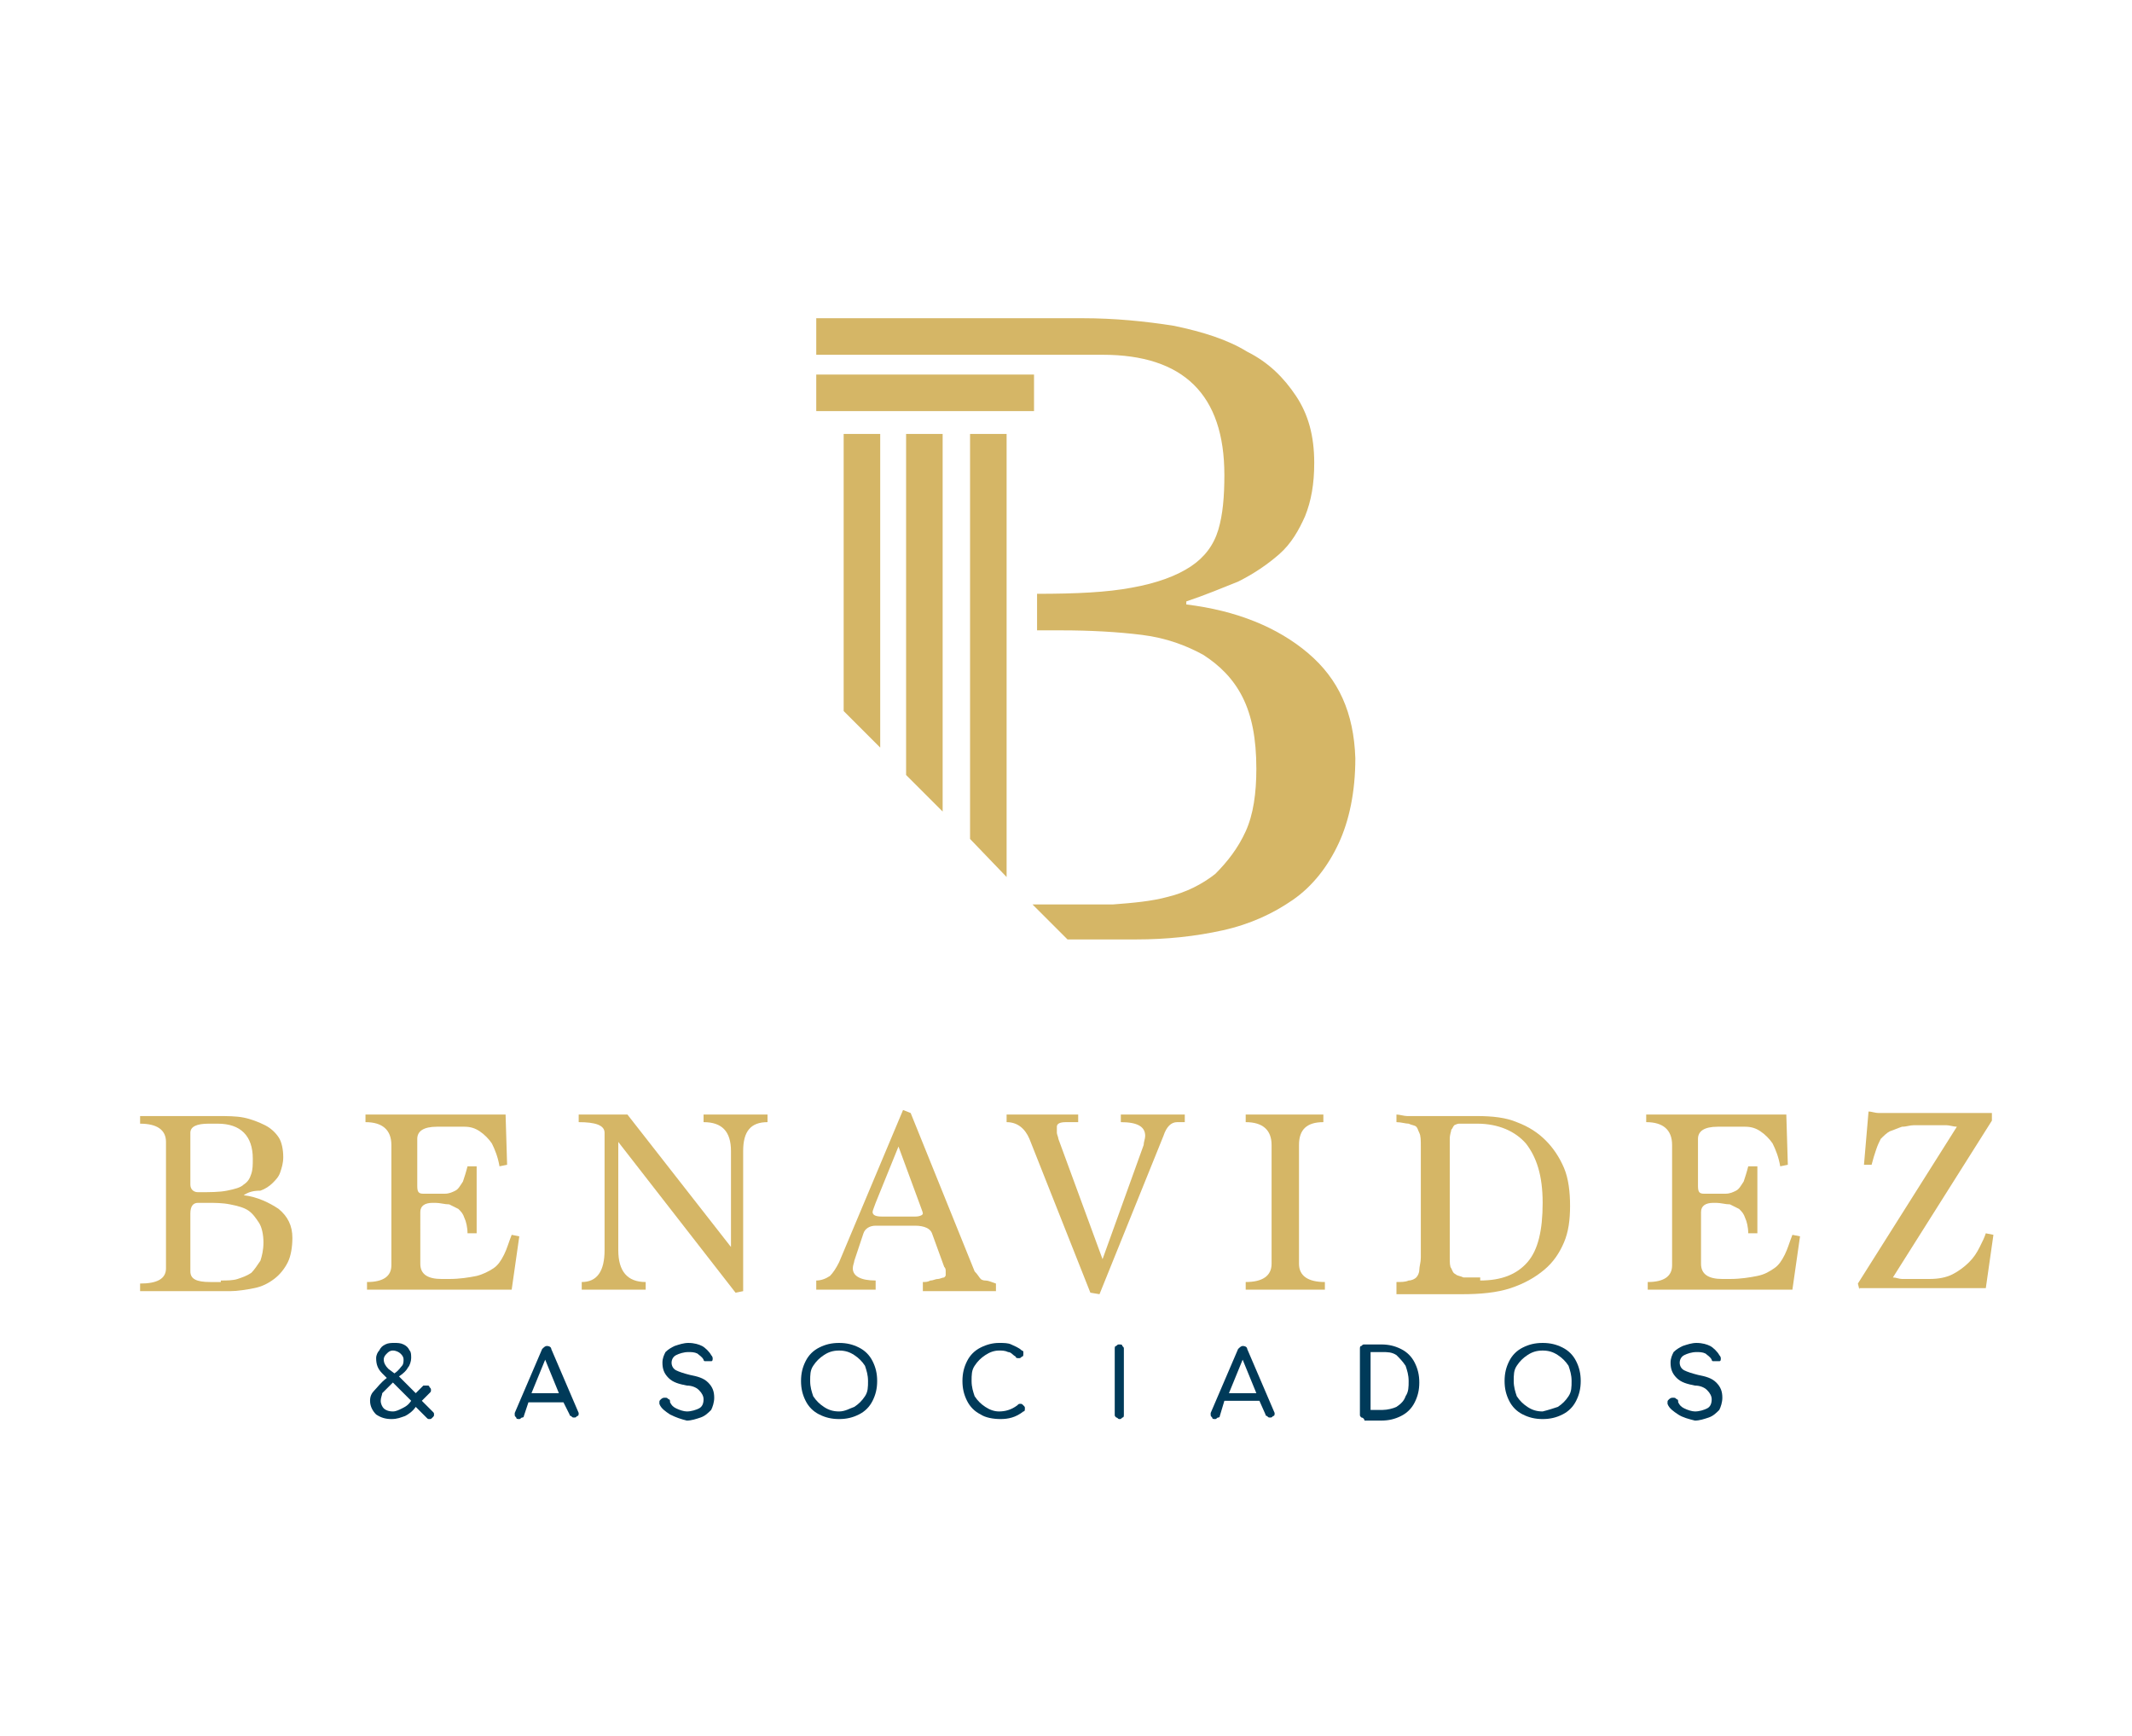 <?xml version="1.0" encoding="utf-8"?>
<!-- Generator: Adobe Illustrator 24.0.1, SVG Export Plug-In . SVG Version: 6.00 Build 0)  -->
<svg version="1.1" id="Layer_1" xmlns="http://www.w3.org/2000/svg" xmlns:xlink="http://www.w3.org/1999/xlink" x="0px" y="0px"
	 viewBox="0 0 140 114" style="enable-background:new 0 0 140 114;" xml:space="preserve">
<style type="text/css">
	.st0{fill:#D5B666;}
	.st1{fill:#003A59;}
</style>
<g>
	<g>
		<rect x="53.6" y="24.6" class="st0" width="14.3" height="2.4"/>
		<path class="st0" d="M85.9,42.9c-2-1.7-4.7-2.8-8-3.2v-0.2c1.2-0.4,2.4-0.9,3.4-1.3c1-0.5,1.9-1.1,2.7-1.8
			c0.8-0.7,1.3-1.6,1.7-2.5c0.4-1,0.6-2.1,0.6-3.5c0-1.8-0.4-3.2-1.2-4.4c-0.8-1.2-1.8-2.2-3.2-2.9c-1.3-0.8-2.9-1.3-4.8-1.7
			c-1.9-0.3-3.9-0.5-6-0.5h-0.5H53.6v1.9v0.5H57h13h0.8h1.6c5.3,0,8,2.6,8,7.9c0,1.4-0.1,2.6-0.4,3.6c-0.3,1-0.9,1.8-1.8,2.4
			c-0.9,0.6-2.2,1.1-3.9,1.4c-1.6,0.3-3.6,0.4-6.2,0.4v2.4h1.6c1.9,0,3.7,0.1,5.3,0.3c1.6,0.2,2.9,0.7,4,1.3c1.1,0.7,2,1.6,2.6,2.8
			c0.6,1.2,0.9,2.7,0.9,4.7c0,1.6-0.2,3-0.7,4.1c-0.5,1.1-1.2,2-2,2.8c-0.9,0.7-1.9,1.2-3.1,1.5c-1.1,0.3-2.3,0.4-3.6,0.5h-5.3
			l2.3,2.3h4.2v0c0.1,0,0.2,0,0.3,0c2,0,3.9-0.2,5.7-0.6c1.8-0.4,3.3-1.1,4.6-2c1.3-0.9,2.3-2.2,3-3.7c0.7-1.5,1.1-3.4,1.1-5.6
			C88.9,46.8,87.9,44.6,85.9,42.9z"/>
		<polygon class="st0" points="66.1,28.5 63.7,28.5 63.7,55.1 66.1,57.6 		"/>
		<polygon class="st0" points="61.9,28.5 59.5,28.5 59.5,50.9 61.9,53.3 		"/>
		<polygon class="st0" points="57.8,28.5 55.4,28.5 55.4,46.7 57.8,49.1 		"/>
	</g>
	<g>
		<path class="st0" d="M16,78.5c0.9,0.1,1.7,0.5,2.3,0.9c0.6,0.5,0.9,1.1,0.9,1.9c0,0.6-0.1,1.2-0.3,1.6c-0.2,0.4-0.5,0.8-0.9,1.1
			c-0.4,0.3-0.8,0.5-1.3,0.6c-0.5,0.1-1.1,0.2-1.6,0.2c-1,0-1.9,0-2.8,0c-0.9,0-1.9,0-3.1,0v-0.5c1.1,0,1.7-0.3,1.7-1v-8.3
			c0-0.8-0.6-1.2-1.7-1.2v-0.5h5.1c0.6,0,1.2,0,1.7,0.1c0.5,0.1,1,0.3,1.4,0.5c0.4,0.2,0.7,0.5,0.9,0.8c0.2,0.3,0.3,0.8,0.3,1.3
			c0,0.4-0.1,0.7-0.2,1c-0.1,0.3-0.3,0.5-0.5,0.7c-0.2,0.2-0.5,0.4-0.8,0.5C16.6,78.2,16.3,78.3,16,78.5L16,78.5z M13.7,73.8
			c-0.8,0-1.2,0.2-1.2,0.6v3.4c0,0.3,0.2,0.5,0.5,0.5c0.8,0,1.4,0,1.9-0.1c0.5-0.1,0.9-0.2,1.1-0.4c0.3-0.2,0.4-0.4,0.5-0.7
			c0.1-0.3,0.1-0.6,0.1-1c0-1.5-0.8-2.3-2.3-2.3H13.7z M14.5,84.1c0.4,0,0.8,0,1.1-0.1c0.3-0.1,0.6-0.2,0.9-0.4
			c0.2-0.2,0.4-0.5,0.6-0.8c0.1-0.3,0.2-0.7,0.2-1.2c0-0.5-0.1-1-0.3-1.3c-0.2-0.3-0.4-0.6-0.7-0.8c-0.3-0.2-0.7-0.3-1.2-0.4
			c-0.5-0.1-1-0.1-1.5-0.1H13c-0.3,0-0.5,0.2-0.5,0.7v3.8c0,0.5,0.4,0.7,1.3,0.7H14.5z"/>
		<path class="st0" d="M24.1,84.7v-0.5c1.1,0,1.6-0.4,1.6-1.1v-7.9c0-1-0.6-1.5-1.7-1.5v-0.5h9.2l0.1,3.3l-0.5,0.1
			c-0.1-0.6-0.3-1.1-0.5-1.5c-0.2-0.3-0.5-0.6-0.8-0.8c-0.3-0.2-0.6-0.3-1-0.3c-0.4,0-0.8,0-1.3,0h-0.5c-0.9,0-1.3,0.3-1.3,0.8v3.1
			c0,0.4,0.1,0.5,0.4,0.5h0.6c0.3,0,0.6,0,0.8,0c0.3,0,0.5-0.1,0.7-0.2c0.2-0.1,0.3-0.3,0.5-0.6c0.1-0.3,0.2-0.6,0.3-1h0.6V81h-0.6
			c0-0.4-0.1-0.8-0.2-1c-0.1-0.3-0.2-0.4-0.4-0.6c-0.2-0.1-0.4-0.2-0.6-0.3c-0.3,0-0.6-0.1-0.9-0.1h-0.2c-0.5,0-0.8,0.2-0.8,0.6V83
			c0,0.7,0.5,1,1.4,1h0.5c0.7,0,1.3-0.1,1.8-0.2c0.4-0.1,0.8-0.3,1.1-0.5c0.3-0.2,0.5-0.5,0.7-0.9c0.2-0.4,0.3-0.8,0.5-1.3l0.5,0.1
			l-0.5,3.5H24.1z"/>
		<path class="st0" d="M48.3,84.9l-7.7-9.9v7.1c0,1.4,0.6,2.1,1.8,2.1v0.5h-4.2v-0.5c1,0,1.5-0.7,1.5-2.1v-7.7
			c0-0.5-0.6-0.7-1.7-0.7v-0.5h3.2l6.8,8.7v-6.3c0-1.3-0.6-1.9-1.8-1.9v-0.5h4.2v0.5c-1.1,0-1.6,0.6-1.6,1.9v9.2L48.3,84.9z"/>
		<path class="st0" d="M60.6,84.7v-0.5c0.2,0,0.3,0,0.5-0.1c0.2,0,0.3-0.1,0.5-0.1c0.1,0,0.3-0.1,0.4-0.1c0.1-0.1,0.1-0.1,0.1-0.2
			c0,0,0-0.1,0-0.2c0-0.1,0-0.2-0.1-0.3l-0.8-2.2c-0.1-0.3-0.5-0.5-1.1-0.5h-2.6c-0.4,0-0.7,0.2-0.8,0.5l-0.6,1.8
			c0,0.1-0.1,0.3-0.1,0.5c0,0.5,0.5,0.8,1.5,0.8v0.6h-3.9v-0.6c0.3,0,0.6-0.1,0.9-0.3c0.2-0.2,0.4-0.5,0.6-0.9l4.2-10l0.5,0.2
			L64,83.5c0.2,0.2,0.3,0.4,0.4,0.5c0,0,0.1,0.1,0.3,0.1c0.2,0,0.4,0.1,0.7,0.2v0.5H60.6z M59,75.3L57.5,79
			c-0.1,0.3-0.2,0.5-0.2,0.6c0,0.2,0.2,0.3,0.6,0.3h2.2c0.3,0,0.5-0.1,0.5-0.2c0-0.1-0.1-0.3-0.2-0.6L59,75.3z"/>
		<path class="st0" d="M71.6,84.9l-4-10.1c-0.3-0.7-0.8-1.1-1.5-1.1v-0.5h4.7v0.5H70c-0.4,0-0.6,0.1-0.6,0.3c0,0.1,0,0.2,0,0.4
			c0,0.1,0.1,0.3,0.1,0.4l2.9,7.9l2.7-7.5c0-0.2,0.1-0.4,0.1-0.6c0-0.6-0.5-0.9-1.6-0.9v-0.5h4.2v0.5h-0.5c-0.4,0-0.7,0.3-0.9,0.9
			L72.2,85L71.6,84.9z"/>
		<path class="st0" d="M81.8,84.7v-0.5c1.1,0,1.7-0.4,1.7-1.2v-7.8c0-1-0.6-1.5-1.7-1.5v-0.5h5.1v0.5c-1.1,0-1.6,0.5-1.6,1.5V83
			c0,0.8,0.6,1.2,1.7,1.2v0.5H81.8z"/>
		<path class="st0" d="M91.7,84.7v-0.5c0.3,0,0.6,0,0.8-0.1c0.2,0,0.4-0.1,0.5-0.2c0.1-0.1,0.2-0.3,0.2-0.5c0-0.2,0.1-0.5,0.1-0.8
			v-7.3c0-0.4,0-0.7-0.1-0.9S93.1,74.1,93,74c-0.1-0.1-0.3-0.1-0.5-0.2c-0.2,0-0.5-0.1-0.8-0.1v-0.5c0.2,0,0.5,0.1,0.7,0.1
			c0.3,0,0.5,0,0.8,0c0.3,0,0.7,0,1,0c0.3,0,0.6,0,0.9,0c0.3,0,0.6,0,0.9,0s0.7,0,1,0c1,0,1.9,0.1,2.6,0.4c0.8,0.3,1.4,0.7,1.9,1.2
			c0.5,0.5,0.9,1.1,1.2,1.8c0.3,0.7,0.4,1.6,0.4,2.5c0,0.9-0.1,1.7-0.4,2.4c-0.3,0.7-0.7,1.3-1.3,1.8c-0.6,0.5-1.3,0.9-2.2,1.2
			c-0.9,0.3-2,0.4-3.2,0.4H91.7z M97.2,84.1c1.4,0,2.4-0.4,3.1-1.2c0.7-0.8,1-2.1,1-3.9c0-1.8-0.4-3-1.1-3.9
			c-0.7-0.8-1.8-1.3-3.2-1.3h-0.7c-0.2,0-0.4,0-0.5,0c-0.1,0-0.3,0.1-0.3,0.1c-0.1,0.1-0.1,0.2-0.2,0.3c0,0.1-0.1,0.3-0.1,0.6v7.8
			c0,0.3,0,0.6,0.1,0.7c0.1,0.2,0.1,0.3,0.3,0.4c0.1,0.1,0.3,0.1,0.5,0.2c0.2,0,0.4,0,0.7,0H97.2z"/>
		<path class="st0" d="M108.2,84.7v-0.5c1.1,0,1.6-0.4,1.6-1.1v-7.9c0-1-0.6-1.5-1.7-1.5v-0.5h9.2l0.1,3.3l-0.5,0.1
			c-0.1-0.6-0.3-1.1-0.5-1.5c-0.2-0.3-0.5-0.6-0.8-0.8c-0.3-0.2-0.6-0.3-1-0.3c-0.4,0-0.8,0-1.3,0h-0.5c-0.9,0-1.3,0.3-1.3,0.8v3.1
			c0,0.4,0.1,0.5,0.4,0.5h0.6c0.3,0,0.6,0,0.8,0c0.3,0,0.5-0.1,0.7-0.2c0.2-0.1,0.3-0.3,0.5-0.6c0.1-0.3,0.2-0.6,0.3-1h0.6V81h-0.6
			c0-0.4-0.1-0.8-0.2-1c-0.1-0.3-0.2-0.4-0.4-0.6c-0.2-0.1-0.4-0.2-0.6-0.3c-0.3,0-0.6-0.1-0.9-0.1h-0.2c-0.5,0-0.8,0.2-0.8,0.6V83
			c0,0.7,0.5,1,1.4,1h0.5c0.7,0,1.3-0.1,1.8-0.2c0.5-0.1,0.8-0.3,1.1-0.5c0.3-0.2,0.5-0.5,0.7-0.9c0.2-0.4,0.3-0.8,0.5-1.3l0.5,0.1
			l-0.5,3.5H108.2z"/>
		<path class="st0" d="M122.1,84.7l-0.1-0.4l6.5-10.3c-0.2,0-0.5-0.1-0.7-0.1c-0.3,0-0.5,0-0.7,0h-0.8c-0.2,0-0.4,0-0.6,0
			c-0.3,0-0.5,0.1-0.8,0.1c-0.3,0.1-0.5,0.2-0.8,0.3c-0.2,0.1-0.4,0.3-0.6,0.5c-0.1,0.2-0.2,0.4-0.3,0.7c-0.1,0.3-0.2,0.6-0.3,1
			h-0.5l0.3-3.5c0.2,0,0.4,0.1,0.7,0.1c0.2,0,0.4,0,0.7,0h6.7v0.5l-6.5,10.3c0.2,0,0.4,0.1,0.6,0.1s0.4,0,0.5,0h1.3
			c0.6,0,1.1-0.1,1.5-0.3c0.4-0.2,0.8-0.5,1.1-0.8c0.3-0.3,0.5-0.6,0.7-1s0.3-0.6,0.4-0.9l0.5,0.1l-0.5,3.5H122.1z"/>
	</g>
	<g>
		<path class="st1" d="M28.5,92.9c0,0.1,0,0.1-0.1,0.2c-0.1,0.1-0.1,0.1-0.2,0.1c-0.1,0-0.1,0-0.2-0.1l-0.7-0.7l0,0
			c-0.2,0.3-0.5,0.5-0.7,0.6c-0.3,0.1-0.5,0.2-0.9,0.2c-0.4,0-0.7-0.1-1-0.3c-0.2-0.2-0.4-0.5-0.4-0.9c0-0.3,0.1-0.5,0.3-0.7
			c0.2-0.2,0.4-0.5,0.8-0.8l0,0l-0.3-0.3c-0.3-0.3-0.4-0.6-0.4-1c0-0.2,0.1-0.4,0.2-0.5c0.1-0.2,0.2-0.3,0.4-0.4
			c0.2-0.1,0.4-0.1,0.6-0.1c0.2,0,0.4,0,0.6,0.1c0.2,0.1,0.3,0.2,0.4,0.4C27,88.8,27,89,27,89.2c0,0.2-0.1,0.5-0.2,0.6
			c-0.1,0.2-0.3,0.4-0.6,0.6l1.1,1.1l0.5-0.5C28,91,28,91,28.1,91c0,0,0.1,0,0.1,0.1c0.1,0.1,0.1,0.1,0.1,0.2s0,0.1-0.1,0.2L27.7,92
			l0.7,0.7C28.5,92.8,28.5,92.8,28.5,92.9z M27,92l-1.2-1.2l-0.1,0.1c-0.2,0.2-0.4,0.4-0.6,0.6C25.1,91.6,25,91.8,25,92
			c0,0.2,0.1,0.4,0.2,0.5c0.1,0.1,0.3,0.2,0.6,0.2c0.2,0,0.4-0.1,0.6-0.2C26.6,92.4,26.8,92.3,27,92L27,92z M25.9,90.2L25.9,90.2
			c0.3-0.2,0.4-0.4,0.5-0.5c0.1-0.1,0.1-0.3,0.1-0.4c0-0.2-0.1-0.3-0.2-0.4c-0.1-0.1-0.3-0.2-0.5-0.2c-0.2,0-0.3,0.1-0.4,0.2
			c-0.1,0.1-0.2,0.2-0.2,0.4c0,0.2,0.1,0.4,0.3,0.6L25.9,90.2z"/>
		<path class="st1" d="M38,92.8c0,0.1,0,0.2-0.1,0.2c-0.1,0.1-0.1,0.1-0.2,0.1c-0.1,0-0.1,0-0.2-0.1c-0.1,0-0.1-0.1-0.1-0.1L37,92.1
			h-2.3L34.4,93c0,0.1-0.1,0.1-0.1,0.1c-0.1,0-0.1,0.1-0.2,0.1c-0.1,0-0.2,0-0.2-0.1c-0.1-0.1-0.1-0.1-0.1-0.2c0,0,0-0.1,0-0.1
			l1.8-4.2c0.1-0.1,0.2-0.2,0.3-0.2c0.2,0,0.3,0.1,0.3,0.2l1.8,4.2C37.9,92.8,38,92.8,38,92.8z M34.9,91.5h1.8l-0.9-2.2L34.9,91.5z"
			/>
		<path class="st1" d="M44,92.9c-0.3-0.2-0.6-0.4-0.7-0.7c0-0.1,0-0.1,0-0.1c0-0.1,0-0.1,0.1-0.2c0,0,0.1-0.1,0.2-0.1c0,0,0,0,0.1,0
			c0.1,0,0.1,0,0.2,0.1c0.1,0,0.1,0.1,0.1,0.2c0.1,0.2,0.2,0.3,0.4,0.4c0.2,0.1,0.5,0.2,0.7,0.2c0.3,0,0.6-0.1,0.8-0.2
			c0.2-0.1,0.3-0.3,0.3-0.6c0-0.2-0.1-0.4-0.3-0.6c-0.2-0.2-0.5-0.3-0.8-0.3c-0.5-0.1-0.9-0.2-1.2-0.5c-0.3-0.3-0.4-0.6-0.4-1
			c0-0.3,0.1-0.5,0.2-0.7c0.2-0.2,0.4-0.3,0.6-0.4c0.3-0.1,0.6-0.2,0.9-0.2c0.4,0,0.7,0.1,0.9,0.2c0.2,0.1,0.5,0.4,0.6,0.6
			c0.1,0.1,0.1,0.2,0.1,0.2c0,0.1,0,0.2-0.1,0.2c0,0-0.1,0-0.2,0c-0.1,0-0.1,0-0.2,0c-0.1,0-0.1-0.1-0.1-0.1
			c-0.1-0.2-0.3-0.3-0.4-0.4c-0.2-0.1-0.4-0.1-0.6-0.1c-0.3,0-0.6,0.1-0.8,0.2c-0.2,0.1-0.3,0.3-0.3,0.5c0,0.2,0.1,0.4,0.3,0.5
			c0.2,0.1,0.5,0.2,0.9,0.3c0.5,0.1,0.9,0.2,1.2,0.5c0.3,0.3,0.4,0.6,0.4,1c0,0.3-0.1,0.6-0.2,0.8c-0.2,0.2-0.4,0.4-0.7,0.5
			c-0.3,0.1-0.6,0.2-0.9,0.2C44.7,93.2,44.4,93.1,44,92.9z"/>
		<path class="st1" d="M53.8,92.9c-0.4-0.2-0.7-0.5-0.9-0.9c-0.2-0.4-0.3-0.8-0.3-1.3c0-0.5,0.1-0.9,0.3-1.3
			c0.2-0.4,0.5-0.7,0.9-0.9c0.4-0.2,0.8-0.3,1.3-0.3c0.5,0,0.9,0.1,1.3,0.3c0.4,0.2,0.7,0.5,0.9,0.9s0.3,0.8,0.3,1.3
			c0,0.5-0.1,0.9-0.3,1.3c-0.2,0.4-0.5,0.7-0.9,0.9c-0.4,0.2-0.8,0.3-1.3,0.3C54.6,93.2,54.2,93.1,53.8,92.9z M56.1,92.4
			c0.3-0.2,0.5-0.4,0.7-0.7c0.2-0.3,0.2-0.6,0.2-1c0-0.4-0.1-0.7-0.2-1c-0.2-0.3-0.4-0.5-0.7-0.7c-0.3-0.2-0.6-0.3-1-0.3
			c-0.4,0-0.7,0.1-1,0.3c-0.3,0.2-0.5,0.4-0.7,0.7c-0.2,0.3-0.2,0.6-0.2,1c0,0.4,0.1,0.7,0.2,1c0.2,0.3,0.4,0.5,0.7,0.7
			s0.6,0.3,1,0.3S55.8,92.5,56.1,92.4z"/>
		<path class="st1" d="M64.4,92.9c-0.4-0.2-0.7-0.5-0.9-0.9c-0.2-0.4-0.3-0.8-0.3-1.3c0-0.5,0.1-0.9,0.3-1.3
			c0.2-0.4,0.5-0.7,0.9-0.9c0.4-0.2,0.8-0.3,1.2-0.3c0.3,0,0.6,0,0.8,0.1c0.2,0.1,0.5,0.2,0.7,0.4c0.1,0,0.1,0.1,0.1,0.1
			s0,0.1,0,0.1c0,0.1,0,0.2-0.1,0.2c-0.1,0.1-0.1,0.1-0.2,0.1c-0.1,0-0.2,0-0.2-0.1c-0.2-0.1-0.3-0.3-0.5-0.3
			c-0.2-0.1-0.4-0.1-0.6-0.1c-0.3,0-0.6,0.1-0.9,0.3c-0.3,0.2-0.5,0.4-0.7,0.7c-0.2,0.3-0.2,0.6-0.2,1c0,0.4,0.1,0.7,0.2,1
			c0.2,0.3,0.4,0.5,0.7,0.7c0.3,0.2,0.6,0.3,0.9,0.3c0.4,0,0.8-0.1,1.2-0.4c0.1-0.1,0.1-0.1,0.2-0.1c0.1,0,0.1,0,0.2,0.1
			c0.1,0.1,0.1,0.1,0.1,0.2c0,0.1,0,0.2-0.1,0.2c-0.5,0.4-1,0.5-1.5,0.5C65.2,93.2,64.7,93.1,64.4,92.9z"/>
		<path class="st1" d="M73.3,93.1c-0.1-0.1-0.1-0.1-0.1-0.2v-4.3c0-0.1,0-0.2,0.1-0.2c0.1-0.1,0.1-0.1,0.2-0.1c0.1,0,0.2,0,0.2,0.1
			c0.1,0.1,0.1,0.1,0.1,0.2v4.3c0,0.1,0,0.2-0.1,0.2c-0.1,0.1-0.1,0.1-0.2,0.1C73.4,93.2,73.4,93.1,73.3,93.1z"/>
		<path class="st1" d="M83.7,92.8c0,0.1,0,0.2-0.1,0.2c-0.1,0.1-0.1,0.1-0.2,0.1c-0.1,0-0.1,0-0.2-0.1c-0.1,0-0.1-0.1-0.1-0.1
			l-0.4-0.9h-2.3L80.1,93c0,0.1-0.1,0.1-0.1,0.1c-0.1,0-0.1,0.1-0.2,0.1c-0.1,0-0.2,0-0.2-0.1c-0.1-0.1-0.1-0.1-0.1-0.2
			c0,0,0-0.1,0-0.1l1.8-4.2c0.1-0.1,0.2-0.2,0.3-0.2c0.2,0,0.3,0.1,0.3,0.2l1.8,4.2C83.7,92.8,83.7,92.8,83.7,92.8z M80.7,91.5h1.8
			l-0.9-2.2L80.7,91.5z"/>
		<path class="st1" d="M89.4,93.1c-0.1-0.1-0.1-0.1-0.1-0.2v-4.3c0-0.1,0-0.2,0.1-0.2c0.1-0.1,0.1-0.1,0.2-0.1h1.1
			c0.5,0,0.9,0.1,1.3,0.3c0.4,0.2,0.7,0.5,0.9,0.9c0.2,0.4,0.3,0.8,0.3,1.3c0,0.5-0.1,0.9-0.3,1.3c-0.2,0.4-0.5,0.7-0.9,0.9
			c-0.4,0.2-0.8,0.3-1.3,0.3h-1.1C89.6,93.2,89.5,93.1,89.4,93.1z M90.8,92.6c0.3,0,0.7-0.1,0.9-0.2c0.3-0.2,0.5-0.4,0.6-0.7
			c0.2-0.3,0.2-0.6,0.2-1c0-0.4-0.1-0.7-0.2-1c-0.2-0.3-0.4-0.5-0.6-0.7c-0.3-0.2-0.6-0.2-0.9-0.2H90v3.8H90.8z"/>
		<path class="st1" d="M100,92.9c-0.4-0.2-0.7-0.5-0.9-0.9c-0.2-0.4-0.3-0.8-0.3-1.3c0-0.5,0.1-0.9,0.3-1.3c0.2-0.4,0.5-0.7,0.9-0.9
			c0.4-0.2,0.8-0.3,1.3-0.3c0.5,0,0.9,0.1,1.3,0.3c0.4,0.2,0.7,0.5,0.9,0.9c0.2,0.4,0.3,0.8,0.3,1.3c0,0.5-0.1,0.9-0.3,1.3
			c-0.2,0.4-0.5,0.7-0.9,0.9s-0.8,0.3-1.3,0.3C100.8,93.2,100.4,93.1,100,92.9z M102.3,92.4c0.3-0.2,0.5-0.4,0.7-0.7
			c0.2-0.3,0.2-0.6,0.2-1c0-0.4-0.1-0.7-0.2-1c-0.2-0.3-0.4-0.5-0.7-0.7c-0.3-0.2-0.6-0.3-1-0.3c-0.4,0-0.7,0.1-1,0.3
			c-0.3,0.2-0.5,0.4-0.7,0.7c-0.2,0.3-0.2,0.6-0.2,1c0,0.4,0.1,0.7,0.2,1c0.2,0.3,0.4,0.5,0.7,0.7s0.6,0.3,1,0.3
			C101.7,92.6,102,92.5,102.3,92.4z"/>
		<path class="st1" d="M110.2,92.9c-0.3-0.2-0.6-0.4-0.7-0.7c0-0.1,0-0.1,0-0.1c0-0.1,0-0.1,0.1-0.2c0,0,0.1-0.1,0.2-0.1
			c0,0,0,0,0.1,0c0.1,0,0.1,0,0.2,0.1c0.1,0,0.1,0.1,0.1,0.2c0.1,0.2,0.2,0.3,0.4,0.4c0.2,0.1,0.5,0.2,0.7,0.2
			c0.3,0,0.6-0.1,0.8-0.2c0.2-0.1,0.3-0.3,0.3-0.6c0-0.2-0.1-0.4-0.3-0.6c-0.2-0.2-0.5-0.3-0.8-0.3c-0.5-0.1-0.9-0.2-1.2-0.5
			c-0.3-0.3-0.4-0.6-0.4-1c0-0.3,0.1-0.5,0.2-0.7c0.2-0.2,0.4-0.3,0.6-0.4c0.3-0.1,0.6-0.2,0.9-0.2c0.4,0,0.7,0.1,0.9,0.2
			c0.2,0.1,0.5,0.4,0.6,0.6c0.1,0.1,0.1,0.2,0.1,0.2c0,0.1,0,0.2-0.1,0.2c0,0-0.1,0-0.2,0s-0.1,0-0.2,0c-0.1,0-0.1-0.1-0.1-0.1
			c-0.1-0.2-0.3-0.3-0.4-0.4c-0.2-0.1-0.4-0.1-0.6-0.1c-0.3,0-0.6,0.1-0.8,0.2c-0.2,0.1-0.3,0.3-0.3,0.5c0,0.2,0.1,0.4,0.3,0.5
			c0.2,0.1,0.5,0.2,0.9,0.3c0.5,0.1,0.9,0.2,1.2,0.5c0.3,0.3,0.4,0.6,0.4,1c0,0.3-0.1,0.6-0.2,0.8c-0.2,0.2-0.4,0.4-0.7,0.5
			c-0.3,0.1-0.6,0.2-0.9,0.2C110.9,93.2,110.5,93.1,110.2,92.9z"/>
	</g>
</g>
</svg>
